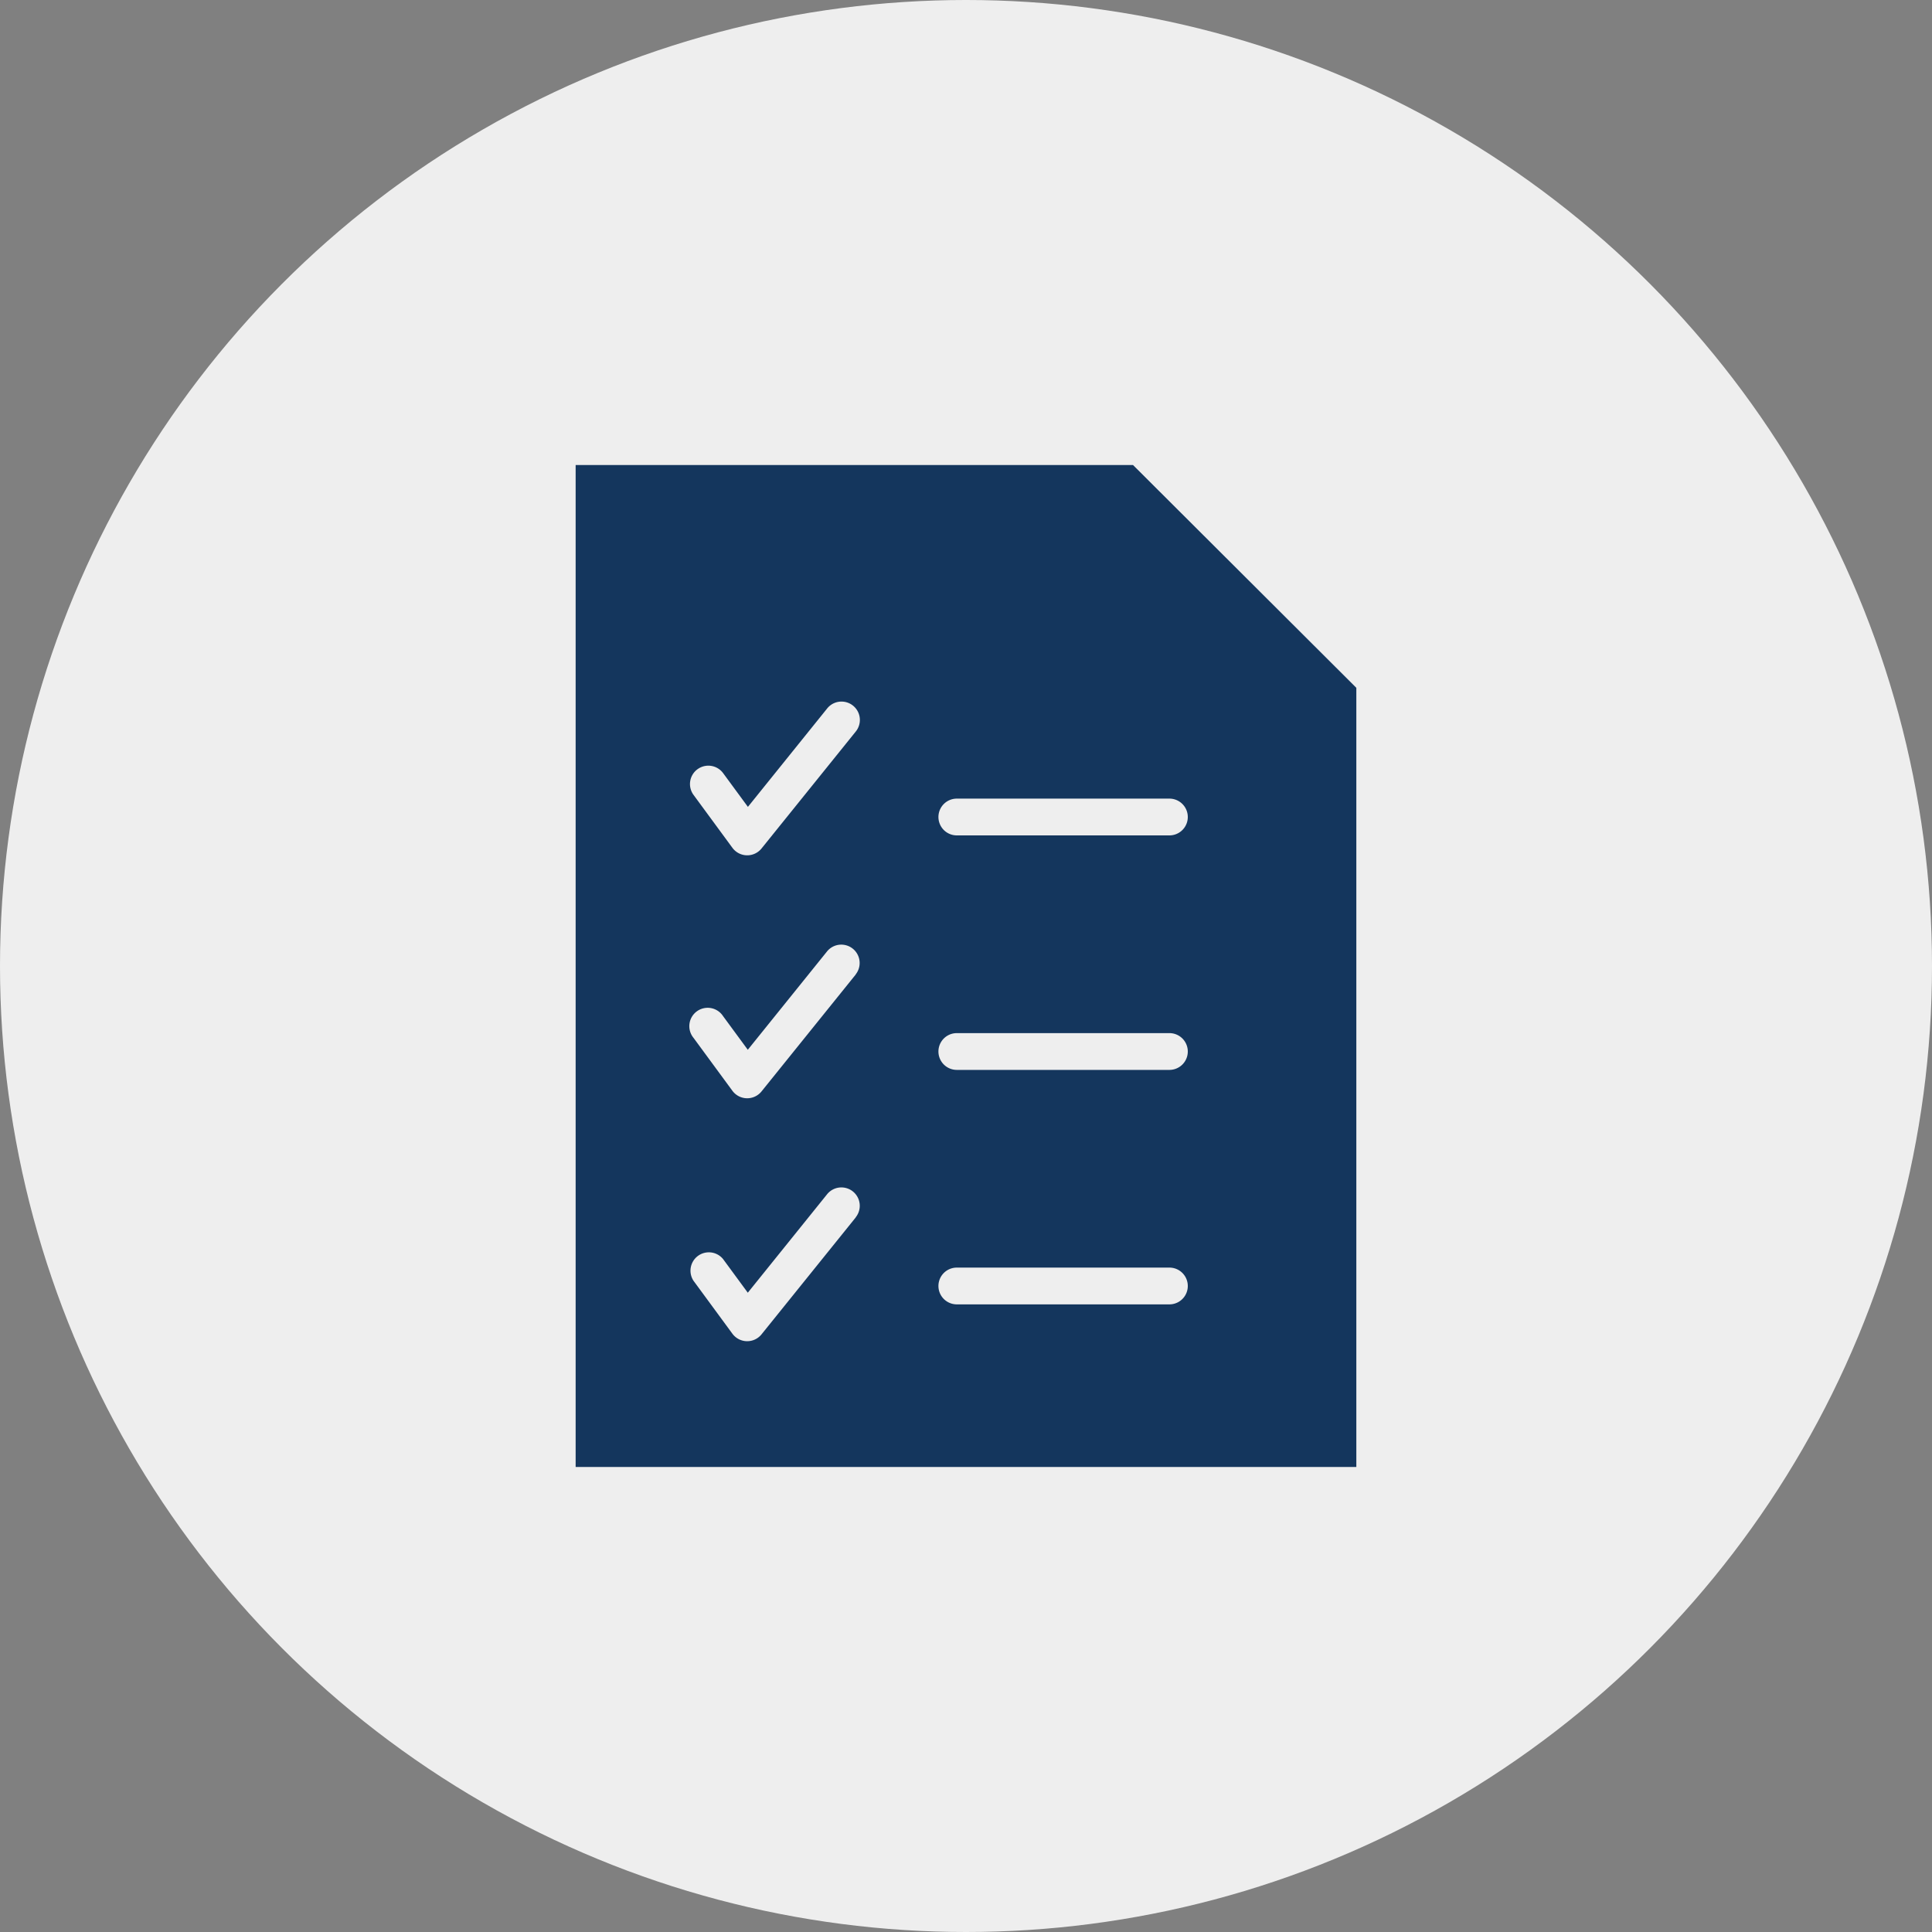 <?xml version="1.0" encoding="UTF-8"?>
<svg xmlns="http://www.w3.org/2000/svg" width="85" height="85" viewBox="0 0 85 85">
  <rect x="0" y="0" width="85" height="85" fill="#808080" stroke="none"/>
  <g id="NMDP_Forms_GRAY" transform="translate(-24.44 -24.44)">
    <g id="PRIMARY_x5F_Circle_x5F_LIGHT_GRAY" transform="translate(24.44 24.44)">
      <g id="Group_18511" data-name="Group 18511" transform="translate(0 0)">
        <g id="Group_18510" data-name="Group 18510">
          <circle id="Ellipse_3304" data-name="Ellipse 3304" cx="42.5" cy="42.5" r="42.5" fill="#eee"></circle>
        </g>
      </g>
    </g>
    <g id="Icon_NIGHT" transform="translate(49.766 44.898)">
      <path id="Path_14668" data-name="Path 14668" d="M332.351,253.36H307.83v44.084h34.347V263.163Zm-19.161,13.386a.807.807,0,0,1,1.13.173l1.089,1.482,3.488-4.331a.808.808,0,1,1,1.259,1.014l-4.148,5.148a.809.809,0,0,1-.629.3h-.018a.808.808,0,0,1-.634-.33l-1.711-2.329A.808.808,0,0,1,313.189,266.746Zm6.965,19.715-4.148,5.148a.809.809,0,0,1-.629.3h-.018a.808.808,0,0,1-.634-.33l-1.711-2.329a.808.808,0,0,1,1.3-.956l1.089,1.482,3.488-4.331a.808.808,0,1,1,1.259,1.014Zm0-10.688-4.148,5.148a.809.809,0,0,1-.629.3h-.018a.808.808,0,0,1-.634-.33l-1.711-2.329a.808.808,0,1,1,1.3-.956l1.089,1.482,3.488-4.33a.808.808,0,0,1,1.259,1.013Zm13.8,14.516H324.6a.809.809,0,0,1,0-1.618h9.353a.809.809,0,1,1,0,1.618Zm0-10.316H324.6a.809.809,0,0,1,0-1.618h9.353a.809.809,0,0,1,0,1.618Zm0-10.317H324.6a.809.809,0,0,1,0-1.618h9.353a.809.809,0,0,1,0,1.618Z" transform="translate(-307.83 -253.36)" fill="#14365d"></path>
    </g>
  </g>
</svg>

